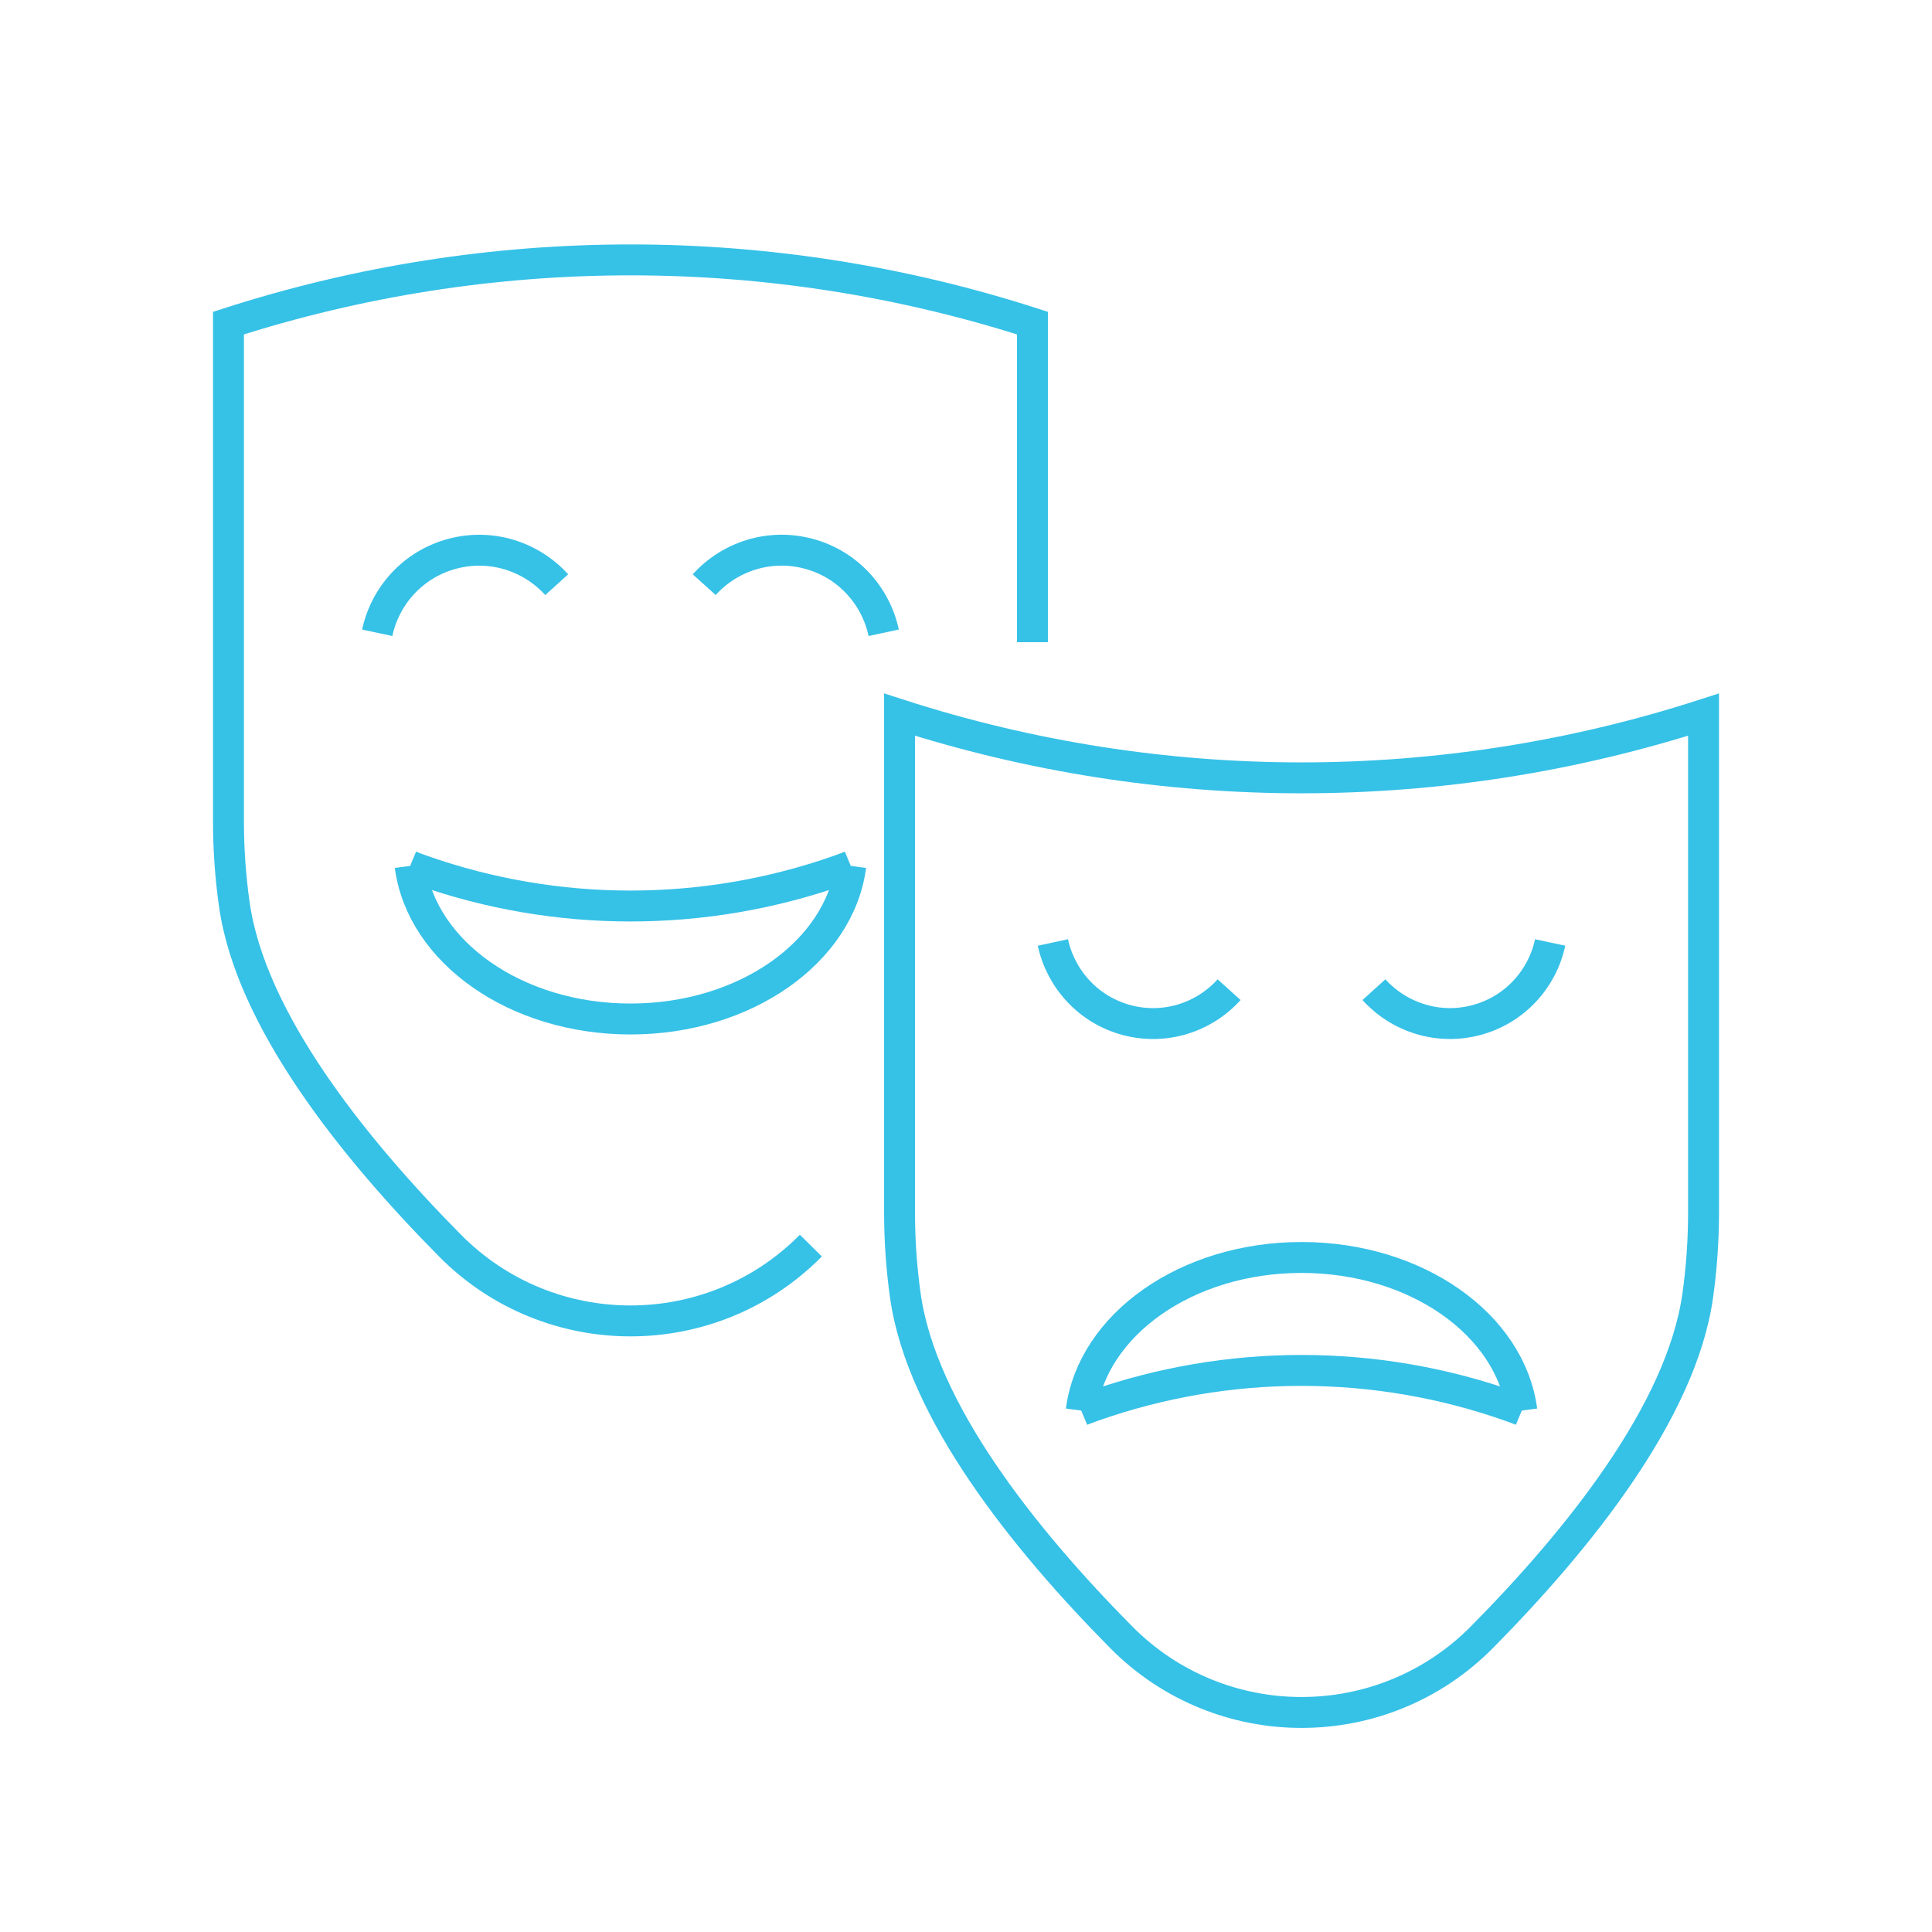 <?xml version="1.0" encoding="utf-8"?>
<!-- Generator: Adobe Illustrator 16.0.0, SVG Export Plug-In . SVG Version: 6.00 Build 0)  -->
<!DOCTYPE svg PUBLIC "-//W3C//DTD SVG 1.1//EN" "http://www.w3.org/Graphics/SVG/1.1/DTD/svg11.dtd">
<svg version="1.1" id="Calque_1" xmlns="http://www.w3.org/2000/svg" xmlns:xlink="http://www.w3.org/1999/xlink" x="0px" y="0px"
	 width="125px" height="125px" viewBox="0 0 125 125" enable-background="new 0 0 125 125" xml:space="preserve">
<path fill="#36C1E7" d="M16.075-29.387c-17.937,0.421-30.188,0.908-30.775,1.223c-0.184,0.098-0.267,0.244-0.185,0.325
	c0.082,0.081,1.901,0.2,4.043,0.266c2.142,0.065,4.003,0.177,4.136,0.248c0.133,0.071-1.544,0.162-3.727,0.204
	c-2.182,0.042-4.064,0.135-4.182,0.208s-0.169,0.205-0.114,0.293c0.057,0.092,2.113,0.17,4.806,0.183
	c4.919,0.022,5.058,0.194,0.323,0.4c-1.397,0.061-3.378,0.196-4.401,0.3c-1.586,0.161-1.861,0.233-1.861,0.492
	c0,0.169,0.173,0.35,0.39,0.408c0.214,0.057,2.765,0.106,5.669,0.109c3.105,0.003,5.387,0.074,5.54,0.173
	c0.223,0.144,0.218,0.168-0.037,0.17c-0.163,0.001-1.059,0.077-1.991,0.169c-0.932,0.092-2.629,0.252-3.771,0.355
	c-2.543,0.229-3.203,0.339-3.203,0.529c0,0.08,1.447,0.098,3.215,0.039c2.011-0.066,4.555-0.02,6.793,0.125
	c1.968,0.128,3.384,0.284,3.146,0.347c-0.237,0.063-1.521,0.17-2.855,0.236c-2.715,0.137-8.01,0.573-8.871,0.733
	c-0.309,0.057-0.563,0.202-0.563,0.322c0,0.176,6.709,0.245,33.71,0.35c28.561,0.111,83.302,0.01,87.403-0.162
	c0.898-0.037,1.327-0.136,1.545-0.352c0.284-0.286,0.314-0.281,0.586,0.078c0.284,0.377,0.304,0.378,3.648,0.223
	c1.85-0.085,3.83-0.154,4.401-0.151c3.831,0.016,9.261-0.141,9.261-0.265c0-0.084,0.194-0.151,0.433-0.151
	c0.326,0,0.433-0.091,0.433-0.366c0-0.343-0.071-0.362-1.125-0.295c-1.035,0.066-1.437-0.05-0.909-0.263
	c0.12-0.048,0.01-0.094-0.242-0.102c-0.367-0.011-0.443,0.053-0.376,0.31c0.1,0.38-0.331,0.537-1.478,0.54
	c-0.573,0.003-0.731-0.055-0.661-0.238c0.073-0.19-0.189-0.257-1.236-0.312c-0.731-0.039-1.354-0.009-1.387,0.067
	c-0.031,0.077-0.421,0.131-0.865,0.12l-0.809-0.019l0.757-0.169c0.536-0.119,0.702-0.222,0.571-0.354
	c-0.24-0.24-7.423-0.456-16.301-0.491c-3.761-0.016-6.915-0.088-7.01-0.162c-0.096-0.074-0.33-0.169-0.52-0.21
	c-0.19-0.042,0.121-0.139,0.692-0.215s1.223-0.209,1.449-0.293c0.265-0.099,0.492-0.086,0.641,0.038
	c0.148,0.123,0.683,0.156,1.493,0.091c0.695-0.055,1.937-0.094,2.76-0.087c0.834,0.007,1.544-0.064,1.604-0.162
	c0.06-0.096,0.516-0.216,1.015-0.267c0.498-0.05,7.215-0.135,14.927-0.188c17.117-0.118,21.905-0.186,22.243-0.318
	c0.474-0.185,10.684-0.458,20.598-0.553c9.962-0.094,20.37-0.349,21.854-0.534c0.452-0.056,0.822-0.163,0.822-0.236
	c0-0.167-1.271-0.346-2.664-0.377c-1.055-0.023-1.053-0.024,0.414-0.185c1.53-0.168,2.013-0.373,1.556-0.662
	c-0.146-0.092-2.654-0.17-5.797-0.178c-5.336-0.014-6.968-0.129-5.634-0.396c0.32-0.064,0.547-0.152,0.504-0.196
	c-0.15-0.149-36.924-0.455-63.157-0.526c-14.424-0.039-36.273-0.149-48.555-0.246C39.178-29.587,24.539-29.586,16.075-29.387"/>
<g>
	<path fill="#36C1E7" d="M186.743,95.501c-0.315,0-0.626-0.154-0.812-0.439c-0.292-0.445-0.164-1.045,0.282-1.336l20.759-13.539
		c0.088-0.057,0.183-0.098,0.284-0.125l22.835-5.957c0.175-0.047,0.36-0.041,0.533,0.014l16.695,5.234
		c0.51,0.16,0.793,0.701,0.634,1.211s-0.702,0.793-1.211,0.633l-16.432-5.15l-22.415,5.846L187.27,95.345
		C187.107,95.452,186.924,95.501,186.743,95.501z"/>
	<g>
		<g>
			<g>
				<g>
					<g>
						<g>
							<g>
								<path fill="#36C1E7" d="M207.411,11.63c-1.147,0-2.294-0.223-3.388-0.669c-2.22-0.905-3.953-2.619-4.883-4.828
									c-1.918-4.56,0.23-9.83,4.789-11.749c2.21-0.929,4.647-0.943,6.866-0.038c2.22,0.904,3.953,2.619,4.883,4.828
									c1.919,4.559-0.23,9.83-4.789,11.748C209.77,11.394,208.59,11.63,207.411,11.63z M207.4-4.384
									c-0.909,0-1.831,0.177-2.721,0.551c-3.577,1.505-5.262,5.64-3.757,9.216c0.729,1.733,2.089,3.078,3.83,3.788
									c1.74,0.709,3.653,0.699,5.387-0.03c3.577-1.505,5.263-5.64,3.757-9.217l0,0C212.766-2.764,210.149-4.384,207.4-4.384z"/>
								<path fill="#36C1E7" d="M192.507,90.796c-0.496,0-0.992-0.105-1.451-0.314l-3.591-1.635
									c-1.654-0.754-2.462-2.682-1.837-4.391l7.733-21.135l-0.16-13.413c-0.007-0.534,0.422-0.972,0.955-0.978
									c0.534-0.015,0.972,0.42,0.978,0.954l0.162,13.591c0.001,0.117-0.02,0.234-0.06,0.344l-7.794,21.301
									c-0.279,0.766,0.083,1.629,0.823,1.967l3.59,1.635c0.404,0.186,0.853,0.191,1.261,0.018
									c0.409-0.172,0.717-0.496,0.867-0.914l7.526-20.961c0.159-0.439,0.242-0.9,0.247-1.369l0.165-14.457
									c0.006-0.531,0.438-0.956,0.967-0.956c0.003,0,0.007,0,0.011,0c0.533,0.007,0.961,0.444,0.956,0.978l-0.165,14.457
									c-0.008,0.684-0.129,1.357-0.36,2.002l-7.527,20.959c-0.33,0.92-1.035,1.664-1.935,2.043
									C193.434,90.704,192.971,90.796,192.507,90.796z"/>
							</g>
						</g>
					</g>
					<path fill="#36C1E7" d="M221.413,78.146c-0.585,0-1.162-0.178-1.646-0.516c-0.647-0.449-1.085-1.154-1.201-1.934l-3.31-22.107
						l-21.212-2.734c-0.505-0.064-0.872-0.51-0.841-1.018l1.723-27.96c0.28-4.541,4.063-8.136,8.611-8.183l8.313-0.088
						c1.098-0.008,2.187,0.173,3.222,0.548c0.042,0.015,0.083,0.033,0.122,0.054l10.272,5.431l9.139-2.3
						c1.326-0.377,2.722-0.216,3.929,0.452c1.212,0.671,2.09,1.775,2.473,3.106c0.79,2.75-0.805,5.628-3.554,6.418
						c-0.01,0.002-0.02,0.005-0.029,0.008l-10.521,2.668c-0.95,0.267-1.965,0.181-2.855-0.244l-10.84-5.165l-0.611,17.762
						l8.251,1.38c2.047,0.342,3.609,1.954,3.888,4.01l3.567,26.304c0.202,1.486-0.791,2.893-2.26,3.199l-4.045,0.848
						C221.805,78.126,221.608,78.146,221.413,78.146z M195.188,49.054l21.041,2.711c0.428,0.056,0.769,0.389,0.832,0.815
						l3.416,22.831c0.04,0.258,0.18,0.484,0.395,0.633c0.215,0.15,0.475,0.203,0.73,0.148l4.044-0.846
						c0.481-0.102,0.807-0.563,0.74-1.049l-3.565-26.304c-0.165-1.211-1.085-2.162-2.291-2.362l-9.088-1.521
						c-0.479-0.08-0.823-0.501-0.806-0.986l0.688-20.083c0.012-0.325,0.187-0.624,0.465-0.793c0.278-0.169,0.623-0.187,0.917-0.047
						l12.172,5.8c0.471,0.224,1.007,0.269,1.508,0.126c0.01-0.002,0.019-0.005,0.028-0.007l10.52-2.668
						c0.829-0.242,1.517-0.791,1.934-1.547c0.422-0.761,0.522-1.639,0.282-2.475s-0.791-1.527-1.552-1.949
						c-0.76-0.421-1.639-0.521-2.475-0.281c-0.01,0.003-0.021,0.005-0.031,0.008l-9.514,2.394c-0.23,0.059-0.476,0.029-0.687-0.083
						l-10.539-5.571c-0.799-0.281-1.633-0.418-2.481-0.411l-8.313,0.088c-3.541,0.037-6.484,2.834-6.702,6.369L195.188,49.054z"/>
				</g>
			</g>
			<g>
				<path fill="#36C1E7" d="M190.979,49.364c-0.022,0-0.045-0.001-0.067-0.002l-12.326-0.854c-1.631-0.113-3.12-0.855-4.193-2.088
					c-1.073-1.233-1.603-2.81-1.489-4.441l1.224-17.68c0.39-5.622,5.279-9.88,10.901-9.49l8.236,0.57
					c0.533,0.037,0.935,0.499,0.897,1.031c-0.037,0.533-0.497,0.936-1.031,0.897l-8.236-0.57c-4.556-0.315-8.522,3.137-8.839,7.695
					l-1.225,17.68c-0.077,1.116,0.285,2.195,1.02,3.039s1.754,1.351,2.87,1.428l12.324,0.853c0.533,0.037,0.936,0.499,0.897,1.031
					C191.906,48.974,191.481,49.364,190.979,49.364z"/>
				<path fill="#36C1E7" d="M192.151,32.437c-0.022,0-0.045-0.001-0.068-0.002l-17.468-1.209c-0.532-0.037-0.935-0.499-0.897-1.031
					c0.037-0.532,0.497-0.935,1.032-0.897l17.467,1.209c0.533,0.037,0.934,0.499,0.897,1.031
					C193.079,32.046,192.654,32.437,192.151,32.437z"/>
			</g>
		</g>
	</g>
	<path fill="#36C1E7" d="M230.337,76.007c-0.296,0-0.587-0.135-0.776-0.391c-0.319-0.428-0.229-1.035,0.198-1.352l22.834-16.961
		c0.12-0.088,0.258-0.148,0.405-0.174l14.938-2.686l10.842-13.143c0.341-0.412,0.949-0.47,1.361-0.13
		c0.411,0.339,0.47,0.949,0.13,1.36l-11.067,13.415c-0.146,0.178-0.35,0.297-0.574,0.338l-15.063,2.709l-22.651,16.822
		C230.739,75.944,230.537,76.007,230.337,76.007z"/>
	<path fill="#36C1E7" d="M271.221,68.786h-4.333c-0.534,0-0.967-0.434-0.967-0.967s0.433-0.967,0.967-0.967h4.333
		c0.533,0,0.966,0.434,0.966,0.967S271.754,68.786,271.221,68.786z"/>
	<path fill="#36C1E7" d="M286.563,59.399h-4.332c-0.534,0-0.967-0.432-0.967-0.967c0-0.533,0.433-0.967,0.967-0.967h4.332
		c0.533,0,0.967,0.434,0.967,0.967C287.53,58.968,287.097,59.399,286.563,59.399z"/>
	<path fill="#36C1E7" d="M278.981,80.157h-4.332c-0.533,0-0.967-0.432-0.967-0.967c0-0.533,0.434-0.967,0.967-0.967h4.332
		c0.535,0,0.967,0.434,0.967,0.967C279.948,79.726,279.517,80.157,278.981,80.157z"/>
	<path fill="#36C1E7" d="M260.931,86.476h-4.332c-0.534,0-0.966-0.432-0.966-0.967c0-0.533,0.432-0.965,0.966-0.965h4.332
		c0.534,0,0.967,0.432,0.967,0.965C261.897,86.044,261.465,86.476,260.931,86.476z"/>
	<path fill="#36C1E7" d="M237.645,86.476h-4.331c-0.534,0-0.967-0.432-0.967-0.967c0-0.533,0.433-0.965,0.967-0.965h4.331
		c0.534,0,0.967,0.432,0.967,0.965C238.611,86.044,238.179,86.476,237.645,86.476z"/>
	<path fill="#36C1E7" d="M249.559,96.765h-4.332c-0.533,0-0.967-0.434-0.967-0.967s0.434-0.967,0.967-0.967h4.332
		c0.534,0,0.967,0.434,0.967,0.967S250.093,96.765,249.559,96.765z"/>
	<path fill="#36C1E7" d="M224.288,96.765h-4.333c-0.533,0-0.967-0.434-0.967-0.967s0.434-0.967,0.967-0.967h4.333
		c0.533,0,0.967,0.434,0.967,0.967S224.821,96.765,224.288,96.765z"/>
	<path fill="#36C1E7" d="M233.493,18.965c-0.533,0-0.967-0.433-0.967-0.967v-6.498c0-0.534,0.434-0.967,0.967-0.967
		c0.534,0,0.967,0.433,0.967,0.967v6.498C234.46,18.533,234.027,18.965,233.493,18.965z"/>
	<path fill="#36C1E7" d="M233.493,73.479c-0.533,0-0.967-0.434-0.967-0.967V27.336c0-0.534,0.434-0.967,0.967-0.967
		c0.534,0,0.967,0.433,0.967,0.967v45.177C234.46,73.046,234.027,73.479,233.493,73.479z"/>
	<path fill="#36C1E7" d="M268.512,56.331c-0.458,0-0.866-0.326-0.95-0.793c-0.096-0.525,0.253-1.029,0.778-1.125l13.899-2.526
		c0.525-0.097,1.028,0.253,1.123,0.778c0.096,0.525-0.253,1.027-0.777,1.123l-13.899,2.527
		C268.627,56.325,268.568,56.331,268.512,56.331z"/>
</g>
<g>
	<path fill="none" stroke="#36C1E7" stroke-width="2" stroke-miterlimit="10" d="M250.303,185.996h-24.178
		c-4.152,0-7.77,2.281-9.672,5.656c-0.475,0.701-0.879,1.467-1.191,2.293l-8.783,23.186c-2.17,5.732,0.715,12.139,6.447,14.311l0,0
		c5.732,2.17,12.139-0.717,14.311-6.447l1.74-4.598c0.652-1.721,2.299-2.857,4.137-2.857h22.293c1.838,0,3.484,1.137,4.137,2.857
		l1.742,4.598c2.17,5.73,8.576,8.617,14.309,6.447l0,0c5.732-2.172,8.617-8.578,6.447-14.311l-8.783-23.186
		c-0.719-1.896-1.902-3.479-3.369-4.672c-2.012-2.023-4.795-3.277-7.873-3.277h-6.104"/>
	<path fill="none" stroke="#36C1E7" stroke-width="2" stroke-miterlimit="10" d="M228.625,185.996l3.941,8.584
		c0.561,1.223,1.783,2.006,3.129,2.006h16.684c1.346,0,2.566-0.783,3.129-2.006l3.939-8.584"/>
	<path fill="none" stroke="#36C1E7" stroke-width="2" stroke-miterlimit="10" d="M225.459,173.754h-5.768
		c-3.754,0-7.295,1.746-9.58,4.727l-13.885,18.105c-3.738,4.875-2.955,11.83,1.771,15.752l3.025,2.512"/>
	<path fill="none" stroke="#36C1E7" stroke-width="2" stroke-miterlimit="10" d="M263.061,173.754h5.768
		c3.756,0,7.295,1.746,9.58,4.727l13.885,18.105c3.738,4.875,2.957,11.83-1.771,15.752l-3.025,2.512"/>
	<path fill="none" stroke="#36C1E7" stroke-width="2" stroke-miterlimit="10" d="M227.385,176.467l-8.07-11.658
		c-1.49-2.152-2.041-4.816-1.529-7.385l2.66-13.293c0.451-2.256,1.691-4.275,3.5-5.695l7.52-5.908
		c1.699-1.336,3.799-2.063,5.961-2.063h6.834"/>
	<path fill="none" stroke="#36C1E7" stroke-width="2" stroke-miterlimit="10" d="M261.135,176.467l8.07-11.658
		c1.49-2.152,2.041-4.816,1.527-7.385l-2.658-13.293c-0.451-2.256-1.691-4.275-3.5-5.695l-7.52-5.908
		c-1.699-1.336-3.799-2.063-5.961-2.063h-6.834"/>
	<path fill="none" stroke="#36C1E7" stroke-width="2" stroke-miterlimit="10" d="M263.061,156.285l-13.031-6.943
		c-3.607-1.922-7.932-1.922-11.539,0l-13.031,6.943"/>
	<path fill="none" stroke="#36C1E7" stroke-width="2" stroke-miterlimit="10" d="M228.842,154.975v9.629
		c0,4.611,2.355,8.869,6.17,11.156l5.922,3.549c2.047,1.229,4.605,1.229,6.652,0l5.92-3.549c3.816-2.287,6.17-6.545,6.17-11.156
		v-9.629"/>
	
		<line fill="none" stroke="#36C1E7" stroke-width="2" stroke-miterlimit="10" x1="263.551" y1="198.928" x2="263.551" y2="202.533"/>
	
		<line fill="none" stroke="#36C1E7" stroke-width="2" stroke-miterlimit="10" x1="263.551" y1="209.221" x2="263.551" y2="212.828"/>
	
		<line fill="none" stroke="#36C1E7" stroke-width="2" stroke-miterlimit="10" x1="270.502" y1="205.877" x2="266.895" y2="205.877"/>
	<line fill="none" stroke="#36C1E7" stroke-width="2" stroke-miterlimit="10" x1="260.207" y1="205.877" x2="256.6" y2="205.877"/>
	
		<line fill="none" stroke="#36C1E7" stroke-width="2" stroke-miterlimit="10" x1="224.969" y1="198.928" x2="224.969" y2="202.533"/>
	
		<line fill="none" stroke="#36C1E7" stroke-width="2" stroke-miterlimit="10" x1="224.969" y1="209.221" x2="224.969" y2="212.828"/>
	<line fill="none" stroke="#36C1E7" stroke-width="2" stroke-miterlimit="10" x1="231.92" y1="205.877" x2="228.313" y2="205.877"/>
	
		<line fill="none" stroke="#36C1E7" stroke-width="2" stroke-miterlimit="10" x1="221.625" y1="205.877" x2="218.018" y2="205.877"/>
</g>
<g>
	<g>
		<g>
			<circle fill="none" stroke="#36C1E7" stroke-width="2" stroke-miterlimit="10" cx="-187.244" cy="5.468" r="1.179"/>
			<circle fill="none" stroke="#36C1E7" stroke-width="2" stroke-miterlimit="10" cx="-172.623" cy="5.468" r="1.179"/>
		</g>
		<g>
			<path fill="none" stroke="#36C1E7" stroke-width="2" stroke-miterlimit="10" d="M-187.052,23.131l-0.539,3.915
				c-0.282,2.033-1.597,3.778-3.475,4.611l-7.162,3.172c-2.661,1.178-5.031,2.925-6.944,5.118l0,0
				c-0.162,0.188-0.321,0.376-0.477,0.567"/>
		</g>
		<g>
			<path fill="none" stroke="#36C1E7" stroke-width="2" stroke-miterlimit="10" d="M-171.955,23.131l0.539,3.915
				c0.282,2.033,1.597,3.778,3.475,4.611l7.162,3.172"/>
		</g>
		<path fill="none" stroke="#36C1E7" stroke-width="2" stroke-miterlimit="10" d="M-167.559,32.879
			c-2.435,4.206-7.117,7.054-12.495,7.054c-5.425,0-10.146-2.899-12.561-7.167"/>
		<path fill="none" stroke="#36C1E7" stroke-width="2" stroke-miterlimit="10" d="M-193.386,3.037v8.462
			c0,7.476,6.061,13.535,13.534,13.535c7.477,0,13.535-6.06,13.535-13.535V3.037c0-1.091-0.231-2.178-0.684-3.17
			c-0.31-0.687-0.899-1.937-1.607-2.291c-0.425-0.213-1.166-0.09-1.632-0.11c-0.626-0.03-1.251-0.068-1.873-0.126
			c-1.284-0.12-2.562-0.323-3.797-0.69c-1.017-0.304-2.002-0.719-3.037-0.95c-1.689-0.379-3.489-0.254-5.109,0.355
			c-0.86,0.322-1.666,0.777-2.539,1.061c-0.959,0.312-1.97,0.407-2.973,0.427c-0.97,0.02-1.462-0.155-2.082,0.631
			C-192.75-0.43-193.386,1.248-193.386,3.037z"/>
		<path fill="none" stroke="#36C1E7" stroke-width="2" stroke-miterlimit="10" d="M-166.376,12.754l0.396-0.39
			c0.906-0.893,1.674-1.923,2.224-3.068c1.238-2.581,1.753-5.467,1.461-8.344l-0.272-2.709c-0.48-4.766-2.942-9.109-6.786-11.97l0,0
			c-4.025-2.998-9.116-4.188-14.055-3.289l-6.097,1.111c-0.958,0.175-1.177,1.451-0.331,1.935l0,0
			c0.814,0.467,0.646,1.689-0.264,1.919l-4.035,1.018c-0.678,0.172-1.321,0.611-1.903,1.173c-2.003,1.934-2.704,4.842-2.023,7.54
			c0.357,1.418,0.671,3.069,0.618,4.365l-0.174,4.316c-0.005,0.132-0.007,0.263-0.005,0.394c0.038,2.229,1.324,4.253,3.247,5.383
			l1.049,0.616"/>
		<path fill="none" stroke="#36C1E7" stroke-width="2" stroke-miterlimit="10" d="M-183.955,14.695
			c0.813,0.807,2.052,1.383,4.014,1.383c2.021,0,3.355-0.679,4.138-1.501"/>
	</g>
	<g>
		<g>
			<path fill="none" stroke="#36C1E7" stroke-width="2" stroke-miterlimit="10" d="M-153.914,36.798L-153.914,36.798
				c2.933,1.085,6.189-0.412,7.274-3.343l0,0c1.662-4.488-0.629-9.474-5.116-11.136l-2.492-0.923l0.572,2.021
				c0.527,1.861-0.205,3.85-1.813,4.924l0,0c-1.794,1.198-2.506,3.521-1.614,5.485C-156.5,35.155-155.389,36.252-153.914,36.798z"/>
			<path fill="none" stroke="#36C1E7" stroke-width="2" stroke-miterlimit="10" d="M-151.088,37.259
				c-0.229,5.149-0.943,10.229-2.138,15.197c-0.51,2.126-1.109,4.233-1.795,6.315l-6.205,18.863
				c-0.298,0.903-1.138,1.445-1.942,1.252c-0.403-0.097-0.729-0.361-0.938-0.719c-0.208-0.359-0.297-0.81-0.226-1.279l3.038-19.623
				c1.115-7.2,3.203-14.196,6.229-20.876"/>
		</g>
	</g>
	<g>
		<path fill="none" stroke="#36C1E7" stroke-width="2" stroke-miterlimit="10" d="M-223.854,61.475
			c-2.193-4.15,0.75-6.051,4.929-6.855c7.969-1.534,15.371-5.278,20.979-11.145c2.56-2.678,5.365-3.741,7.523,0.345
			c5.262,9.963,2.043,21.992-7.189,26.867C-206.844,75.563-218.594,71.438-223.854,61.475z"/>
		<circle fill="none" stroke="#36C1E7" stroke-width="2" stroke-miterlimit="10" cx="-194.633" cy="53.501" r="3.553"/>
		<circle fill="none" stroke="#36C1E7" stroke-width="2" stroke-miterlimit="10" cx="-201.247" cy="63.805" r="3.553"/>
		<circle fill="none" stroke="#36C1E7" stroke-width="2" stroke-miterlimit="10" cx="-213.949" cy="63.703" r="3.553"/>
	</g>
</g>
<g>
	<g>
		<g>
			<path fill="none" stroke="#36C1E7" stroke-width="2" stroke-miterlimit="10" d="M24.407,40.941c0.511-2.4,2.32-4.434,4.853-5.111
				c2.528-0.678,5.111,0.178,6.759,2"/>
			<path fill="none" stroke="#36C1E7" stroke-width="2" stroke-miterlimit="10" d="M45.563,37.829c1.643-1.823,4.227-2.68,6.76-2
				c2.528,0.675,4.336,2.709,4.853,5.111"/>
		</g>
		<g>
			<path fill="none" stroke="#36C1E7" stroke-width="2" stroke-miterlimit="10" d="M26.537,56.025
				c0.728,5.561,6.829,9.904,14.257,9.904c7.422,0,13.524-4.343,14.25-9.904"/>
			<path fill="none" stroke="#36C1E7" stroke-width="2" stroke-miterlimit="10" d="M26.537,56.025
				c0.201,0.083,0.467,0.183,0.786,0.295c8.709,3.066,18.226,3.066,26.937,0c0.319-0.112,0.584-0.212,0.785-0.295"/>
		</g>
	</g>
	<path fill="none" stroke="#36C1E7" stroke-width="2" stroke-miterlimit="10" d="M52.463,80.591c-6.426,6.496-16.919,6.496-23.346,0
		c-6.26-6.33-12.906-14.618-13.958-22.089l0,0c-0.252-1.778-0.377-3.574-0.377-5.37V20.905l0,0c16.911-5.453,35.106-5.453,52.017,0
		l0,0v20.646"/>
	<g>
		<g>
			<path fill="none" stroke="#36C1E7" stroke-width="2" stroke-miterlimit="10" d="M100.294,60.978
				c-0.502,2.354-2.278,4.352-4.765,5.019c-2.481,0.665-5.019-0.177-6.636-1.965"/>
			<path fill="none" stroke="#36C1E7" stroke-width="2" stroke-miterlimit="10" d="M79.523,64.032
				c-1.611,1.788-4.147,2.632-6.636,1.965c-2.482-0.667-4.256-2.663-4.765-5.019"/>
		</g>
		<g>
			<path fill="none" stroke="#36C1E7" stroke-width="2" stroke-miterlimit="10" d="M98.462,91.262
				c-0.728-5.563-6.827-9.904-14.256-9.904c-7.421,0-13.523,4.341-14.251,9.904"/>
			<path fill="none" stroke="#36C1E7" stroke-width="2" stroke-miterlimit="10" d="M98.462,91.262
				c-0.2-0.084-0.467-0.182-0.785-0.294c-8.71-3.07-18.227-3.07-26.937,0c-0.318,0.112-0.583,0.21-0.785,0.294"/>
		</g>
	</g>
	<path fill="none" stroke="#36C1E7" stroke-width="2" stroke-miterlimit="10" d="M110.219,46.236v32.229
		c0,1.796-0.127,3.589-0.377,5.371l0,0c-1.053,7.472-7.701,15.76-13.962,22.09c-6.426,6.494-16.917,6.494-23.341,0
		c-6.263-6.33-12.91-14.618-13.962-22.09l0,0c-0.251-1.782-0.376-3.575-0.376-5.371V46.236l0,0
		C75.111,51.69,93.308,51.69,110.219,46.236L110.219,46.236z"/>
</g>
</svg>
